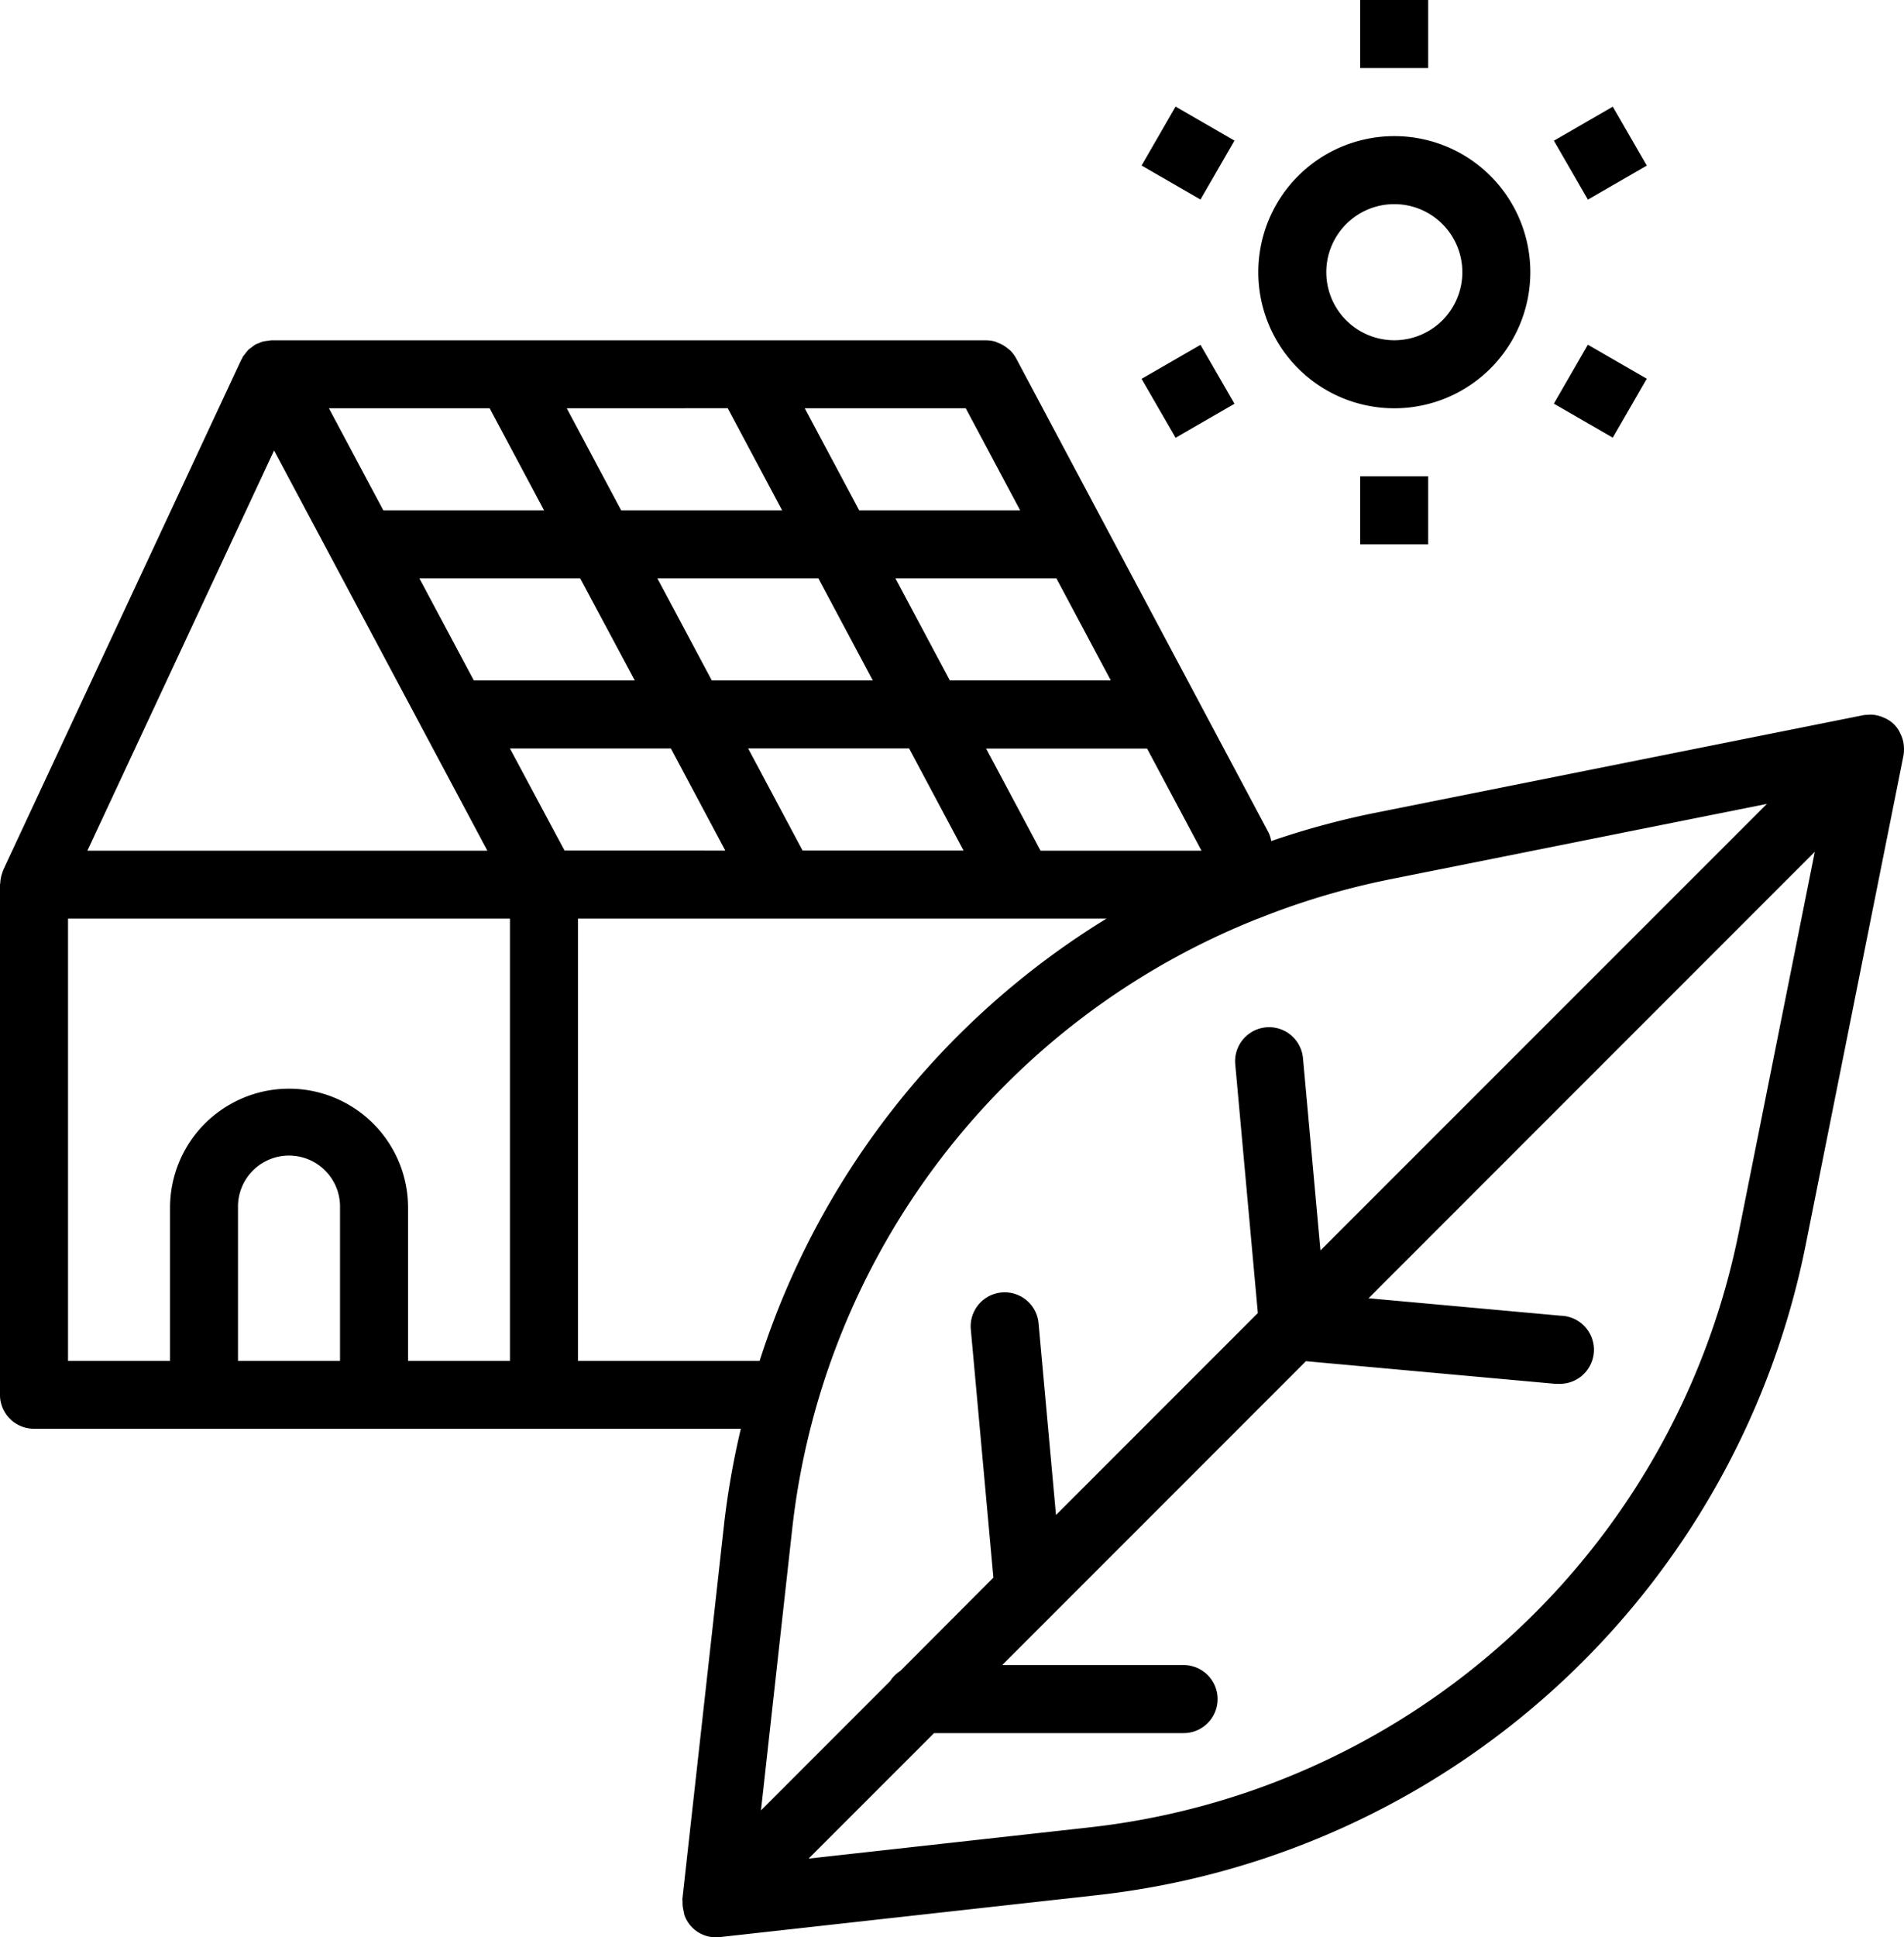 <svg id="house" xmlns="http://www.w3.org/2000/svg" viewBox="0 0 71.687 72.902">
  <path id="Path_85" data-name="Path 85" d="M359.672,0h2.56V2.561h-2.56Zm0,0" transform="translate(-308.46)"/>
  <path id="Path_86" data-name="Path 86" d="M301.863,30.4l1.28-2.218,2.218,1.28-1.28,2.218Zm0,0" transform="translate(-258.882 -24.171)"/>
  <path id="Path_87" data-name="Path 87" d="M301.863,92.413l2.218-1.28,1.28,2.218-2.217,1.28Zm0,0" transform="translate(-258.882 -78.157)"/>
  <path id="Path_88" data-name="Path 88" d="M359.672,125.883h2.56v2.561h-2.56Zm0,0" transform="translate(-308.46 -107.959)"/>
  <path id="Path_89" data-name="Path 89" d="M410.883,93.327l1.28-2.218,2.218,1.28-1.28,2.218Zm0,0" transform="translate(-352.379 -78.137)"/>
  <path id="Path_90" data-name="Path 90" d="M410.9,29.468l2.218-1.28,1.28,2.218-2.218,1.28Zm0,0" transform="translate(-352.395 -24.174)"/>
  <path id="Path_91" data-name="Path 91" d="M332.7,41.09a5.121,5.121,0,1,0,5.121-5.121A5.121,5.121,0,0,0,332.7,41.09Zm5.121-2.561a2.561,2.561,0,1,1-2.561,2.561A2.561,2.561,0,0,1,337.816,38.529Zm0,0" transform="translate(-285.324 -30.847)"/>
  <path id="Path_92" data-name="Path 92" d="M38.258,90.6a1.256,1.256,0,0,0-.217-.292c-.013-.014-.029-.022-.042-.034l-.026-.021c-.031-.027-.062-.051-.095-.076a1.285,1.285,0,0,0-.2-.119c-.036-.017-.071-.032-.109-.046L37.545,90c-.019,0-.036-.018-.055-.024a1.3,1.3,0,0,0-.361-.054H10.208a.817.817,0,0,0-.1.017,1.289,1.289,0,0,0-.191.026H9.9l-.019.008a1.162,1.162,0,0,0-.128.052,1.212,1.212,0,0,0-.145.059c-.013.008-.023.019-.035.027a1.1,1.1,0,0,0-.116.086,1.145,1.145,0,0,0-.11.083c-.013.013-.022.031-.034.043a1.357,1.357,0,0,0-.093.118q-.042.048-.078.1c-.013.021-.017.043-.028.066s-.024.032-.033.051L.12,109.856a.036.036,0,0,1-.009.028.261.261,0,0,0-.02.063,1.272,1.272,0,0,0-.081.4c0,.019-.011.034-.011.054v19.2a1.28,1.28,0,0,0,1.28,1.28H27.893a30.6,30.6,0,0,0-.622,3.515l-1.581,14.2c0,.021.009.041.008.063a1.3,1.3,0,0,0,.042.377c.007.05.017.1.029.149a1.26,1.26,0,0,0,1.334.825l14.2-1.578a30.663,30.663,0,0,0,26.681-24.462l3.686-18.436a1.185,1.185,0,0,0,.015-.2.571.571,0,0,0,0-.076,1.246,1.246,0,0,0-.081-.417c-.011-.031-.024-.058-.038-.087a1.142,1.142,0,0,0-.627-.627c-.031-.014-.059-.028-.09-.039a1.28,1.28,0,0,0-.413-.081.323.323,0,0,0-.081.007,1.223,1.223,0,0,0-.2.014l-18.436,3.686a30.737,30.737,0,0,0-3.857,1.051,1.217,1.217,0,0,0-.1-.32Zm6.979,18.527h-6.06l-2.048-3.841h6.06ZM36.361,92.479l1.06,1.987.988,1.854h-6.06L30.3,92.479Zm3.413,6.4,2.048,3.841h-6.06L33.714,98.88ZM29.447,96.319h-6.06l-2.048-3.841H27.4Zm1.366,2.561,2.048,3.841H26.8L24.752,98.88ZM23.9,102.721H17.84L15.791,98.88h6.054Zm-2.646,6.4L19.2,105.282h6.06l2.048,3.841Zm8.963,0-2.048-3.841h6.059l2.049,3.841ZM18.436,92.479l2.048,3.841H14.432l-2.048-3.841Zm-8.117,1.589,8.031,15.06H3.29ZM2.561,111.683H19.2v16.644H15.364v-5.762a4.481,4.481,0,1,0-8.962,0v5.762H2.561Zm6.4,16.644v-5.762a1.921,1.921,0,1,1,3.841,0v5.762Zm12.8,0V111.683H41.66A30.406,30.406,0,0,0,28.6,128.327Zm43.71-4.866a28.108,28.108,0,0,1-24.454,22.421l-10.572,1.174,4.724-4.722h9.394a1.28,1.28,0,1,0,0-2.561H37.734L49.17,128.338l9.362.85h.117a1.282,1.282,0,1,0,.114-2.561l-7.235-.657,16.8-16.8ZM52.236,110.224l14.29-2.858L49.716,124.171l-.658-7.237a1.28,1.28,0,1,0-2.55.232l.851,9.361-7.6,7.6-.658-7.238a1.281,1.281,0,0,0-2.551.233l.852,9.361L33.9,139.992a1.259,1.259,0,0,0-.384.384l-4.865,4.866,1.174-10.572a28.039,28.039,0,0,1,17.541-22.987h.009a28.225,28.225,0,0,1,4.865-1.459Zm0,0" transform="translate(0 -77.115)"/>
</svg>
